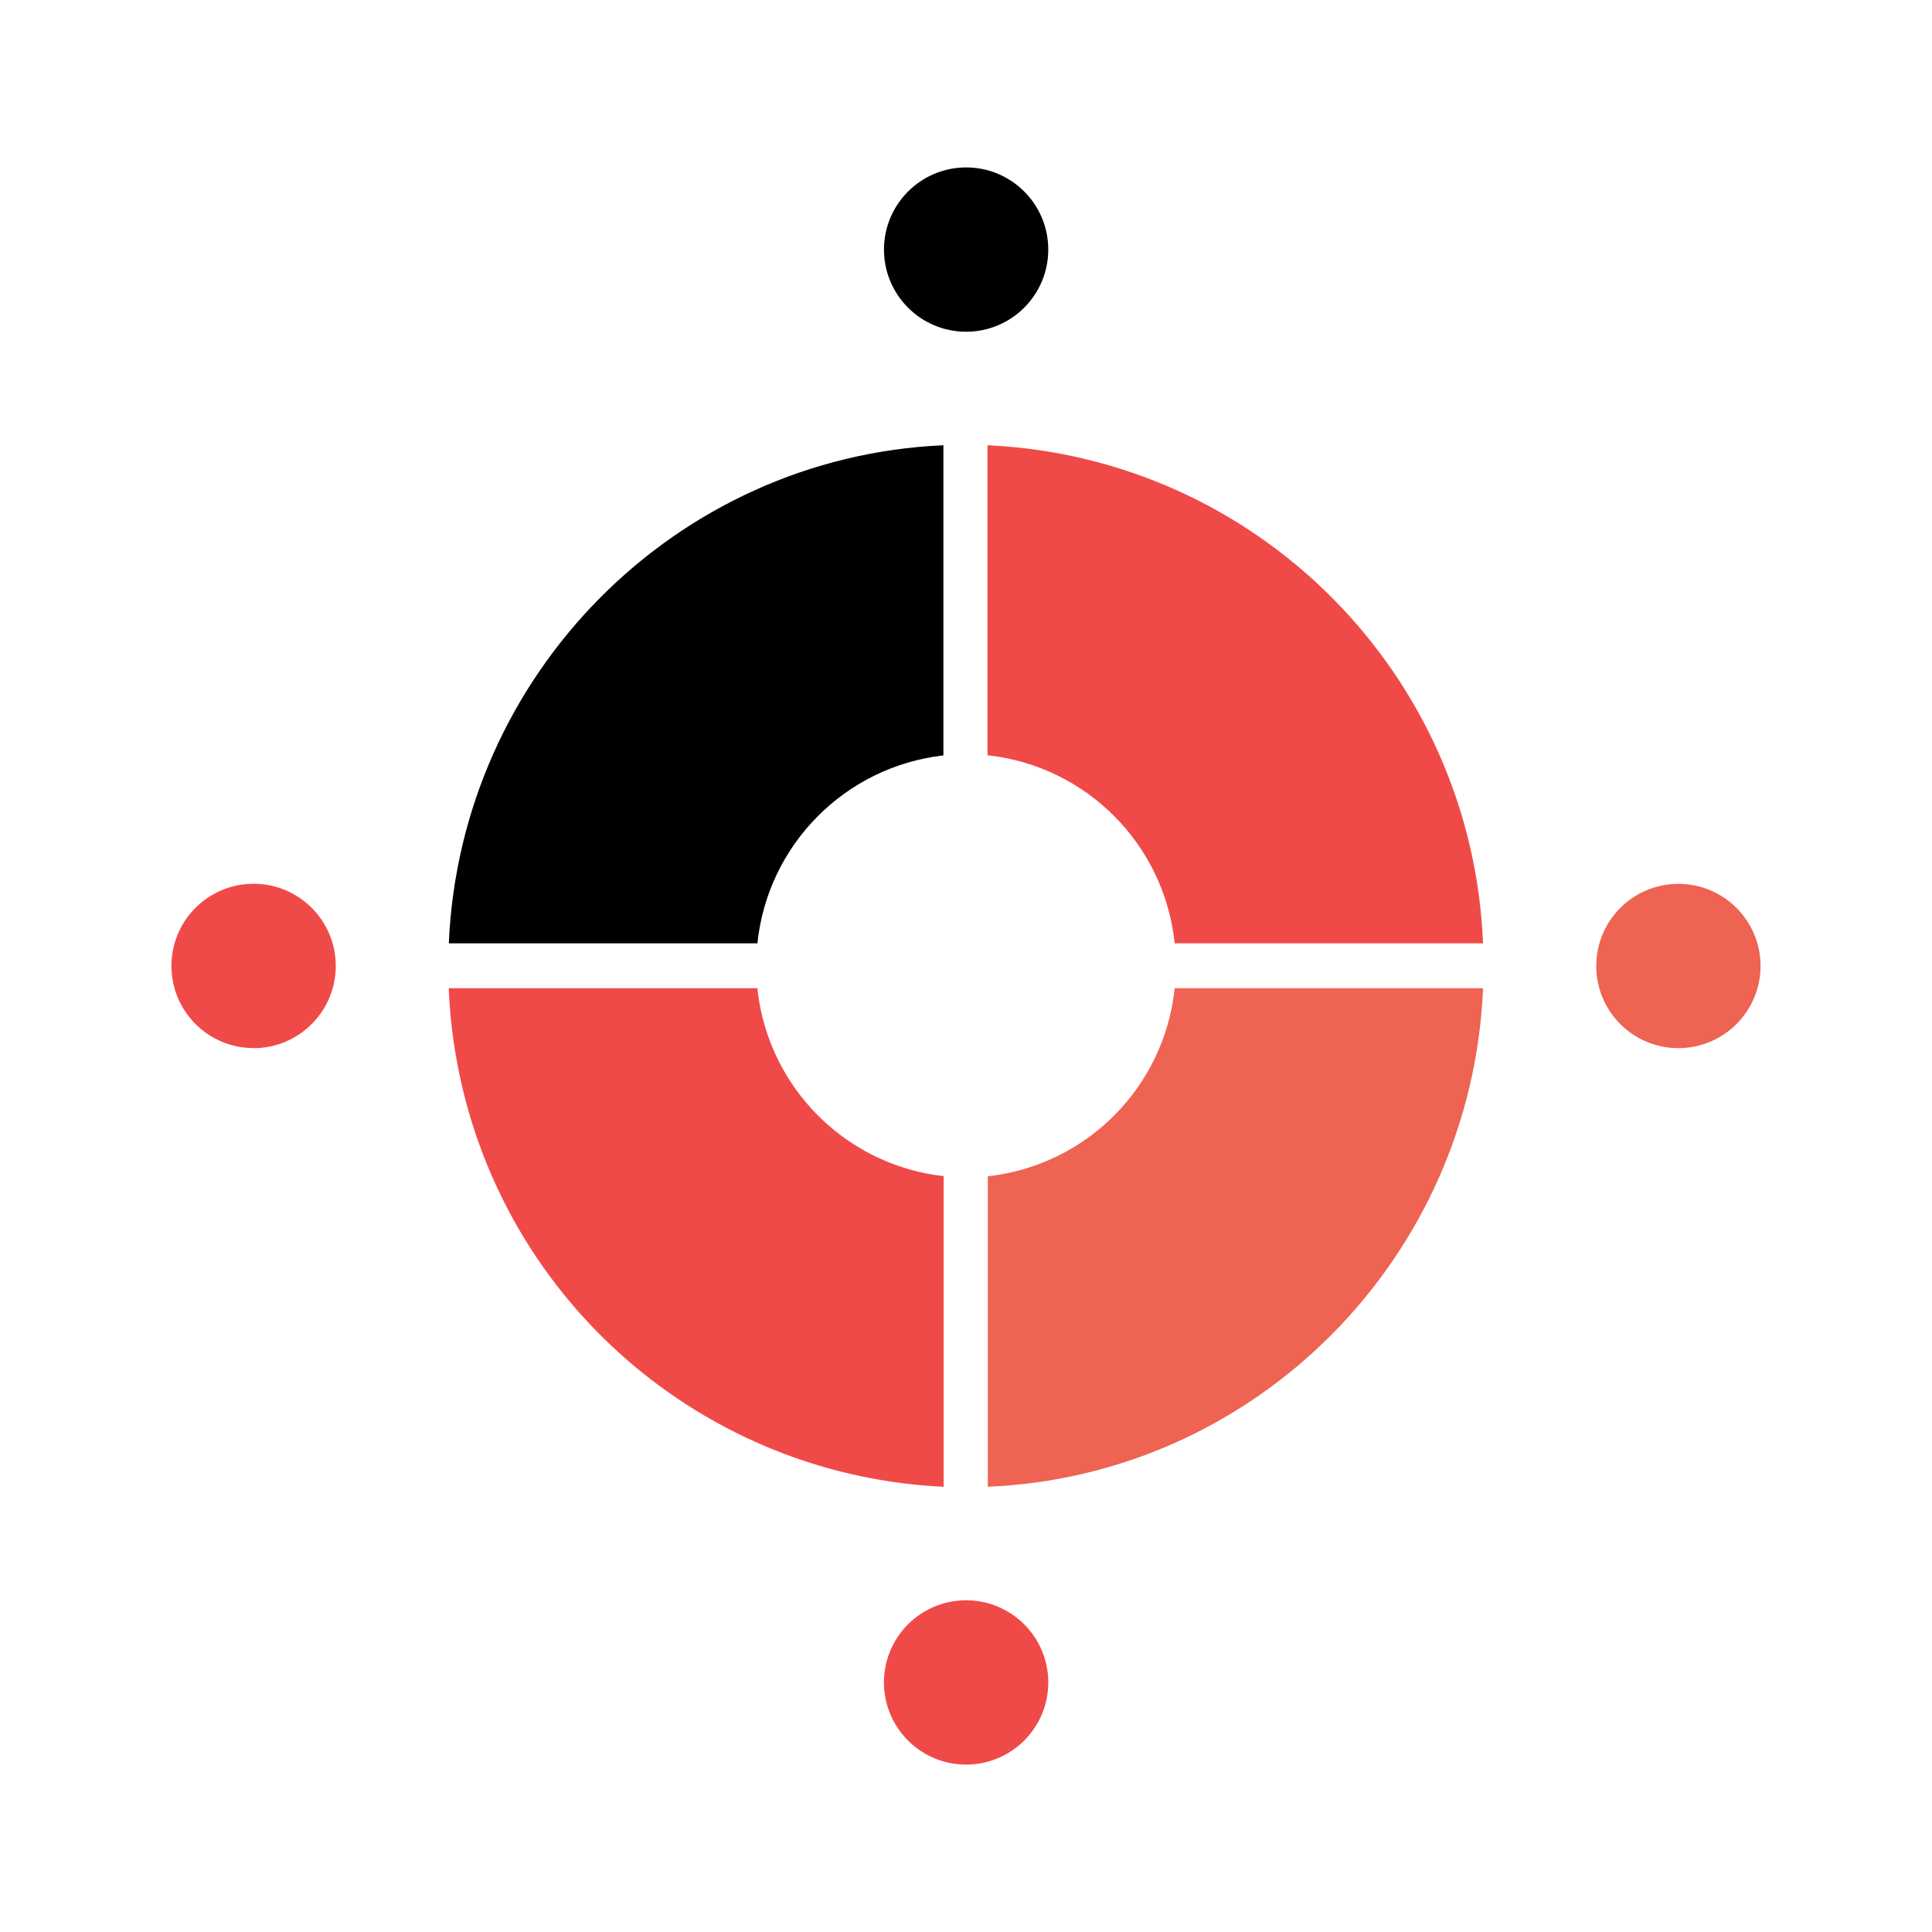 <svg data-name="home icon" id="home_icon" viewBox="0 0 250 250" xmlns="http://www.w3.org/2000/svg">
	<title>Home</title>
	<g id="icon">
		<title>icon</title>
		<path d="M217.164 135.63c-5.87-.01-10.62-4.778-10.61-10.65.011-5.87 4.779-10.62 10.65-10.61 5.863.01 10.61 4.767 10.61 10.63-.006 5.865-4.755 10.62-10.62 10.63h-.03z" fill="#ee6352"/>
		<path d="M125.005 21.664c5.87-.005 10.635 4.75 10.64 10.62.005 5.872-4.748 10.636-10.62 10.642-5.87.005-10.634-4.75-10.64-10.621v-.02c.012-5.861 4.76-10.61 10.62-10.62M122.076 57.616v40.132c-12.734 1.46-22.742 11.574-24.07 24.322h-39.93c1.51-34.852 29.38-62.924 63.99-64.454h.01z" fill="#000000"/>
		<path d="M32.837 135.62c-5.871.012-10.639-4.739-10.65-10.61-.011-5.871 4.74-10.64 10.61-10.65 5.87-.011 10.639 4.739 10.65 10.61v.03c-.006 5.865-4.756 10.62-10.62 10.63l.01-.01zM61.007 145.051a67.79 67.79 0 01-2.94-17.18h39.939c1.334 12.756 11.356 22.87 24.1 24.32v40.194c-28.307-1.321-52.746-20.253-61.1-47.334M125.005 228.336c-5.87-.005-10.625-4.769-10.62-10.64.006-5.87 4.77-10.626 10.64-10.62 5.872.005 10.625 4.769 10.62 10.64-.005 5.871-4.77 10.625-10.64 10.62" fill="#f04a48"/>
		<path d="M127.825 192.334v-40.122c12.783-1.414 22.85-11.549 24.18-24.341h39.9c-1.45 34.931-29.4 63.063-64.09 64.514l.01-.05z" fill="#ee6352"/>
		<path d="M152.005 122.07c-1.333-12.806-11.42-22.946-24.22-24.341V57.616c34.857 1.596 62.704 29.587 64.12 64.454h-39.9z" fill="#f04a48"/>
	</g>
</svg>